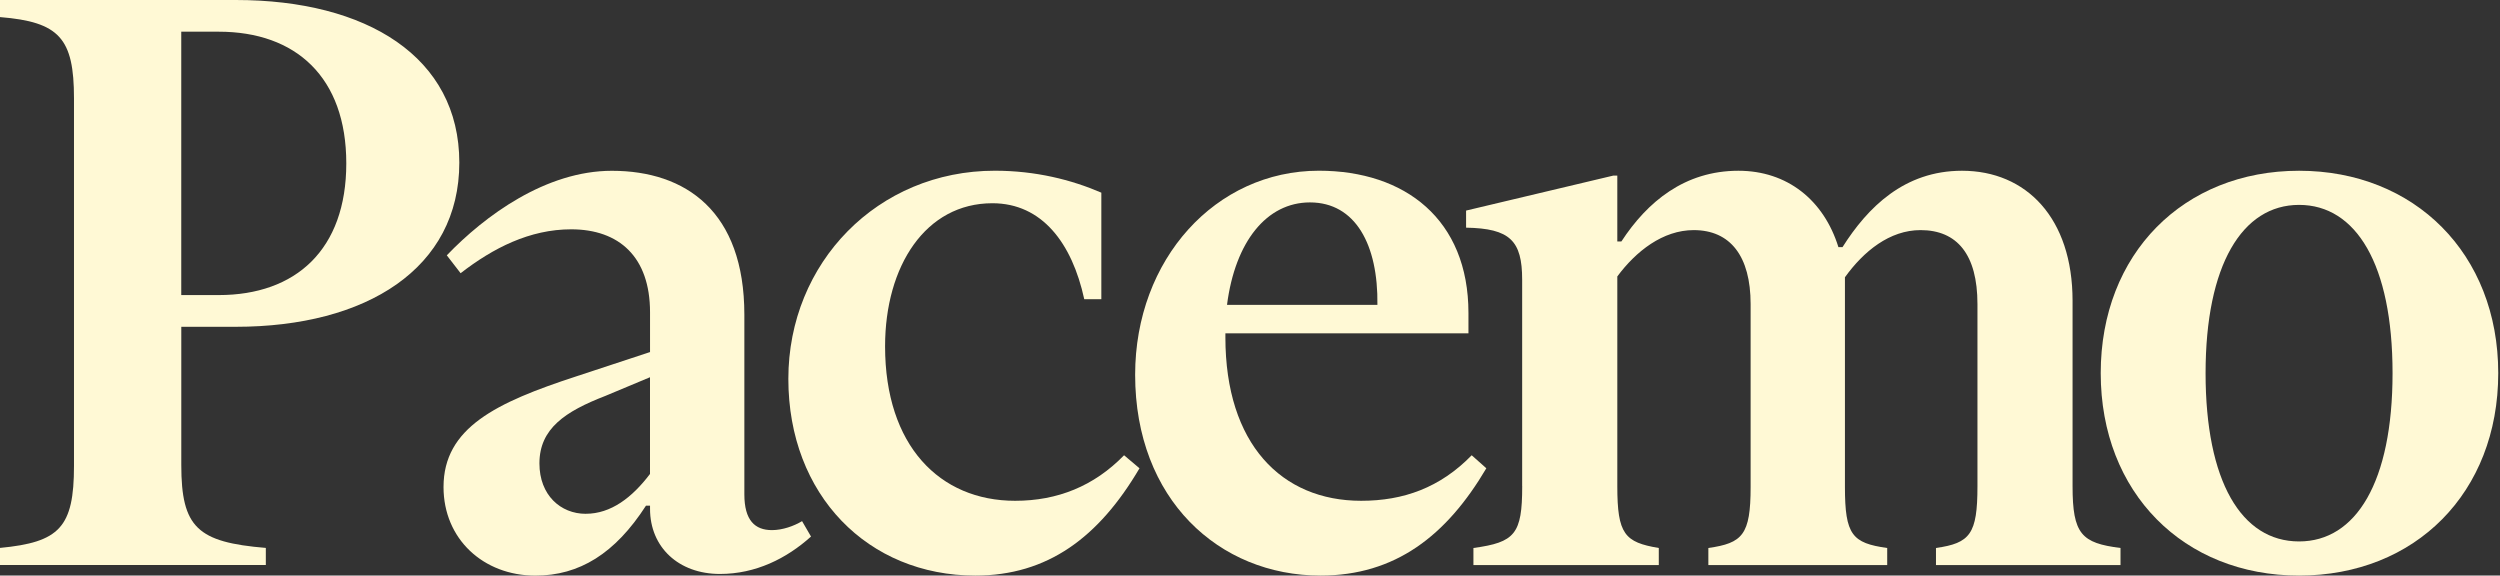 <?xml version="1.0" encoding="UTF-8"?>
<svg id="Ebene_1" xmlns="http://www.w3.org/2000/svg" version="1.1" viewBox="0 0 695 160">
  <rect x="0" y="0" width="695" height="160" fill="#333333" stroke="none"/>
  <!-- Generator: Adobe Illustrator 29.7.1, SVG Export Plug-In . SVG Version: 2.1.1 Build 8)  -->
  <defs>
    <style>
      .st0 {
        fill: #fff9d5;
      }
    </style>
  </defs>
  <path class="st0" d="M639.14,160.01c-32.09,0-55.14-23.05-55.14-56.27s23.05-56.27,55.14-56.27,55.37,23.05,55.37,56.27-23.05,56.27-55.37,56.27ZM639.14,150.52c15.82,0,25.99-16.5,25.99-46.78s-10.17-46.78-25.99-46.78-25.99,16.72-25.99,46.78,9.94,46.78,25.99,46.78Z"/>
  <path class="st0" d="M423.16,135.15v-57.4c0-10.85-3.39-14.24-15.59-14.46v-4.75l40.91-9.72h1.13v18.31h1.13c7.23-11.07,17.63-19.66,32.54-19.66,13.56,0,23.73,8.14,27.8,21.24h1.13c7.01-11.07,17.18-21.24,33.22-21.24,17.85,0,30.74,13.11,30.74,36.16v51.53c0,13.33,2.49,15.82,13.33,17.18v4.75h-51.3v-4.75c9.49-1.36,11.53-3.84,11.53-17.18v-50.62c0-13.79-5.65-20.57-15.82-20.57-8.59,0-15.82,5.88-21.02,13.11v58.31c0,13.33,2.03,15.59,11.75,16.95v4.75h-49.72v-4.75c9.49-1.36,11.75-3.62,11.75-16.95v-50.85c0-13.33-5.65-20.57-15.82-20.57-8.59,0-16.05,5.88-21.24,12.88v58.31c0,13.33,2.03,15.59,11.53,17.18v4.75h-51.53v-4.75c11.53-1.58,13.56-3.84,13.56-17.18Z"/>
  <path class="st0" d="M409.13,126.56l4.07,3.62c-11.07,18.76-25.31,29.83-46.1,29.83-28.25,0-51.53-21.24-51.53-55.82,0-32.09,22.37-56.73,51.08-56.73,23.96,0,41.58,13.56,41.58,39.55v5.65h-67.57v1.13c0,29.61,15.59,45.43,37.74,45.43,11.75,0,21.92-3.62,30.74-12.66ZM364.16,56.27c-11.98,0-20.79,10.85-23.05,28.48h41.81c.23-16.72-6.1-28.48-18.76-28.48Z"/>
  <path class="st0" d="M271.14,160.01c-29.83,0-51.98-22.37-51.98-54.69s24.86-57.86,57.4-57.86c11.3,0,21.24,2.49,29.61,6.1v29.61h-4.75c-3.39-15.59-11.75-26.67-25.54-26.67-18.53,0-29.83,17.4-29.83,39.78,0,27.57,15.14,42.94,36.16,42.94,11.75,0,21.92-4.07,30.28-12.66l4.29,3.62c-11.3,19.21-25.54,29.83-45.65,29.83Z"/>
  <path class="st0" d="M222.97,144.87l2.49,4.29c-6.78,6.1-15.37,10.4-25.31,10.4-11.53,0-19.44-7.46-19.44-18.08v-.9h-1.13c-8.59,13.33-18.53,19.44-30.74,19.44-14.46,0-25.54-10.17-25.54-24.63,0-16.5,14.69-23.5,36.84-30.74l20.57-6.78v-11.07c0-15.37-8.59-23.05-21.92-23.05-11.53,0-21.7,5.2-30.74,12.2l-3.84-4.97c10.62-11.07,27.57-23.5,45.88-23.5,20.57,0,36.84,11.3,36.84,40v49.95c0,7.23,2.94,9.94,7.68,9.94,2.94,0,6.1-1.13,8.36-2.49ZM162.85,142.83c7.01,0,12.88-4.52,17.85-11.07v-26.89l-12.43,5.2c-11.07,4.29-18.31,9.04-18.31,18.76,0,8.81,5.88,14.01,12.88,14.01Z"/>
  <path class="st0" d="M65.54,90.85h-15.14v38.42c0,17.4,4.52,21.47,23.5,23.05v4.75H0v-4.75c16.5-1.58,20.57-5.65,20.57-22.83V27.35C20.57,10.62,16.5,6.1,0,4.75V0h65.54c36.39,0,62.15,15.82,62.15,45.2s-25.76,45.65-62.15,45.65ZM60.79,8.81h-10.4v73.22h10.4c21.47,0,35.48-12.66,35.48-36.61S82.26,8.81,60.79,8.81Z"/>
</svg>